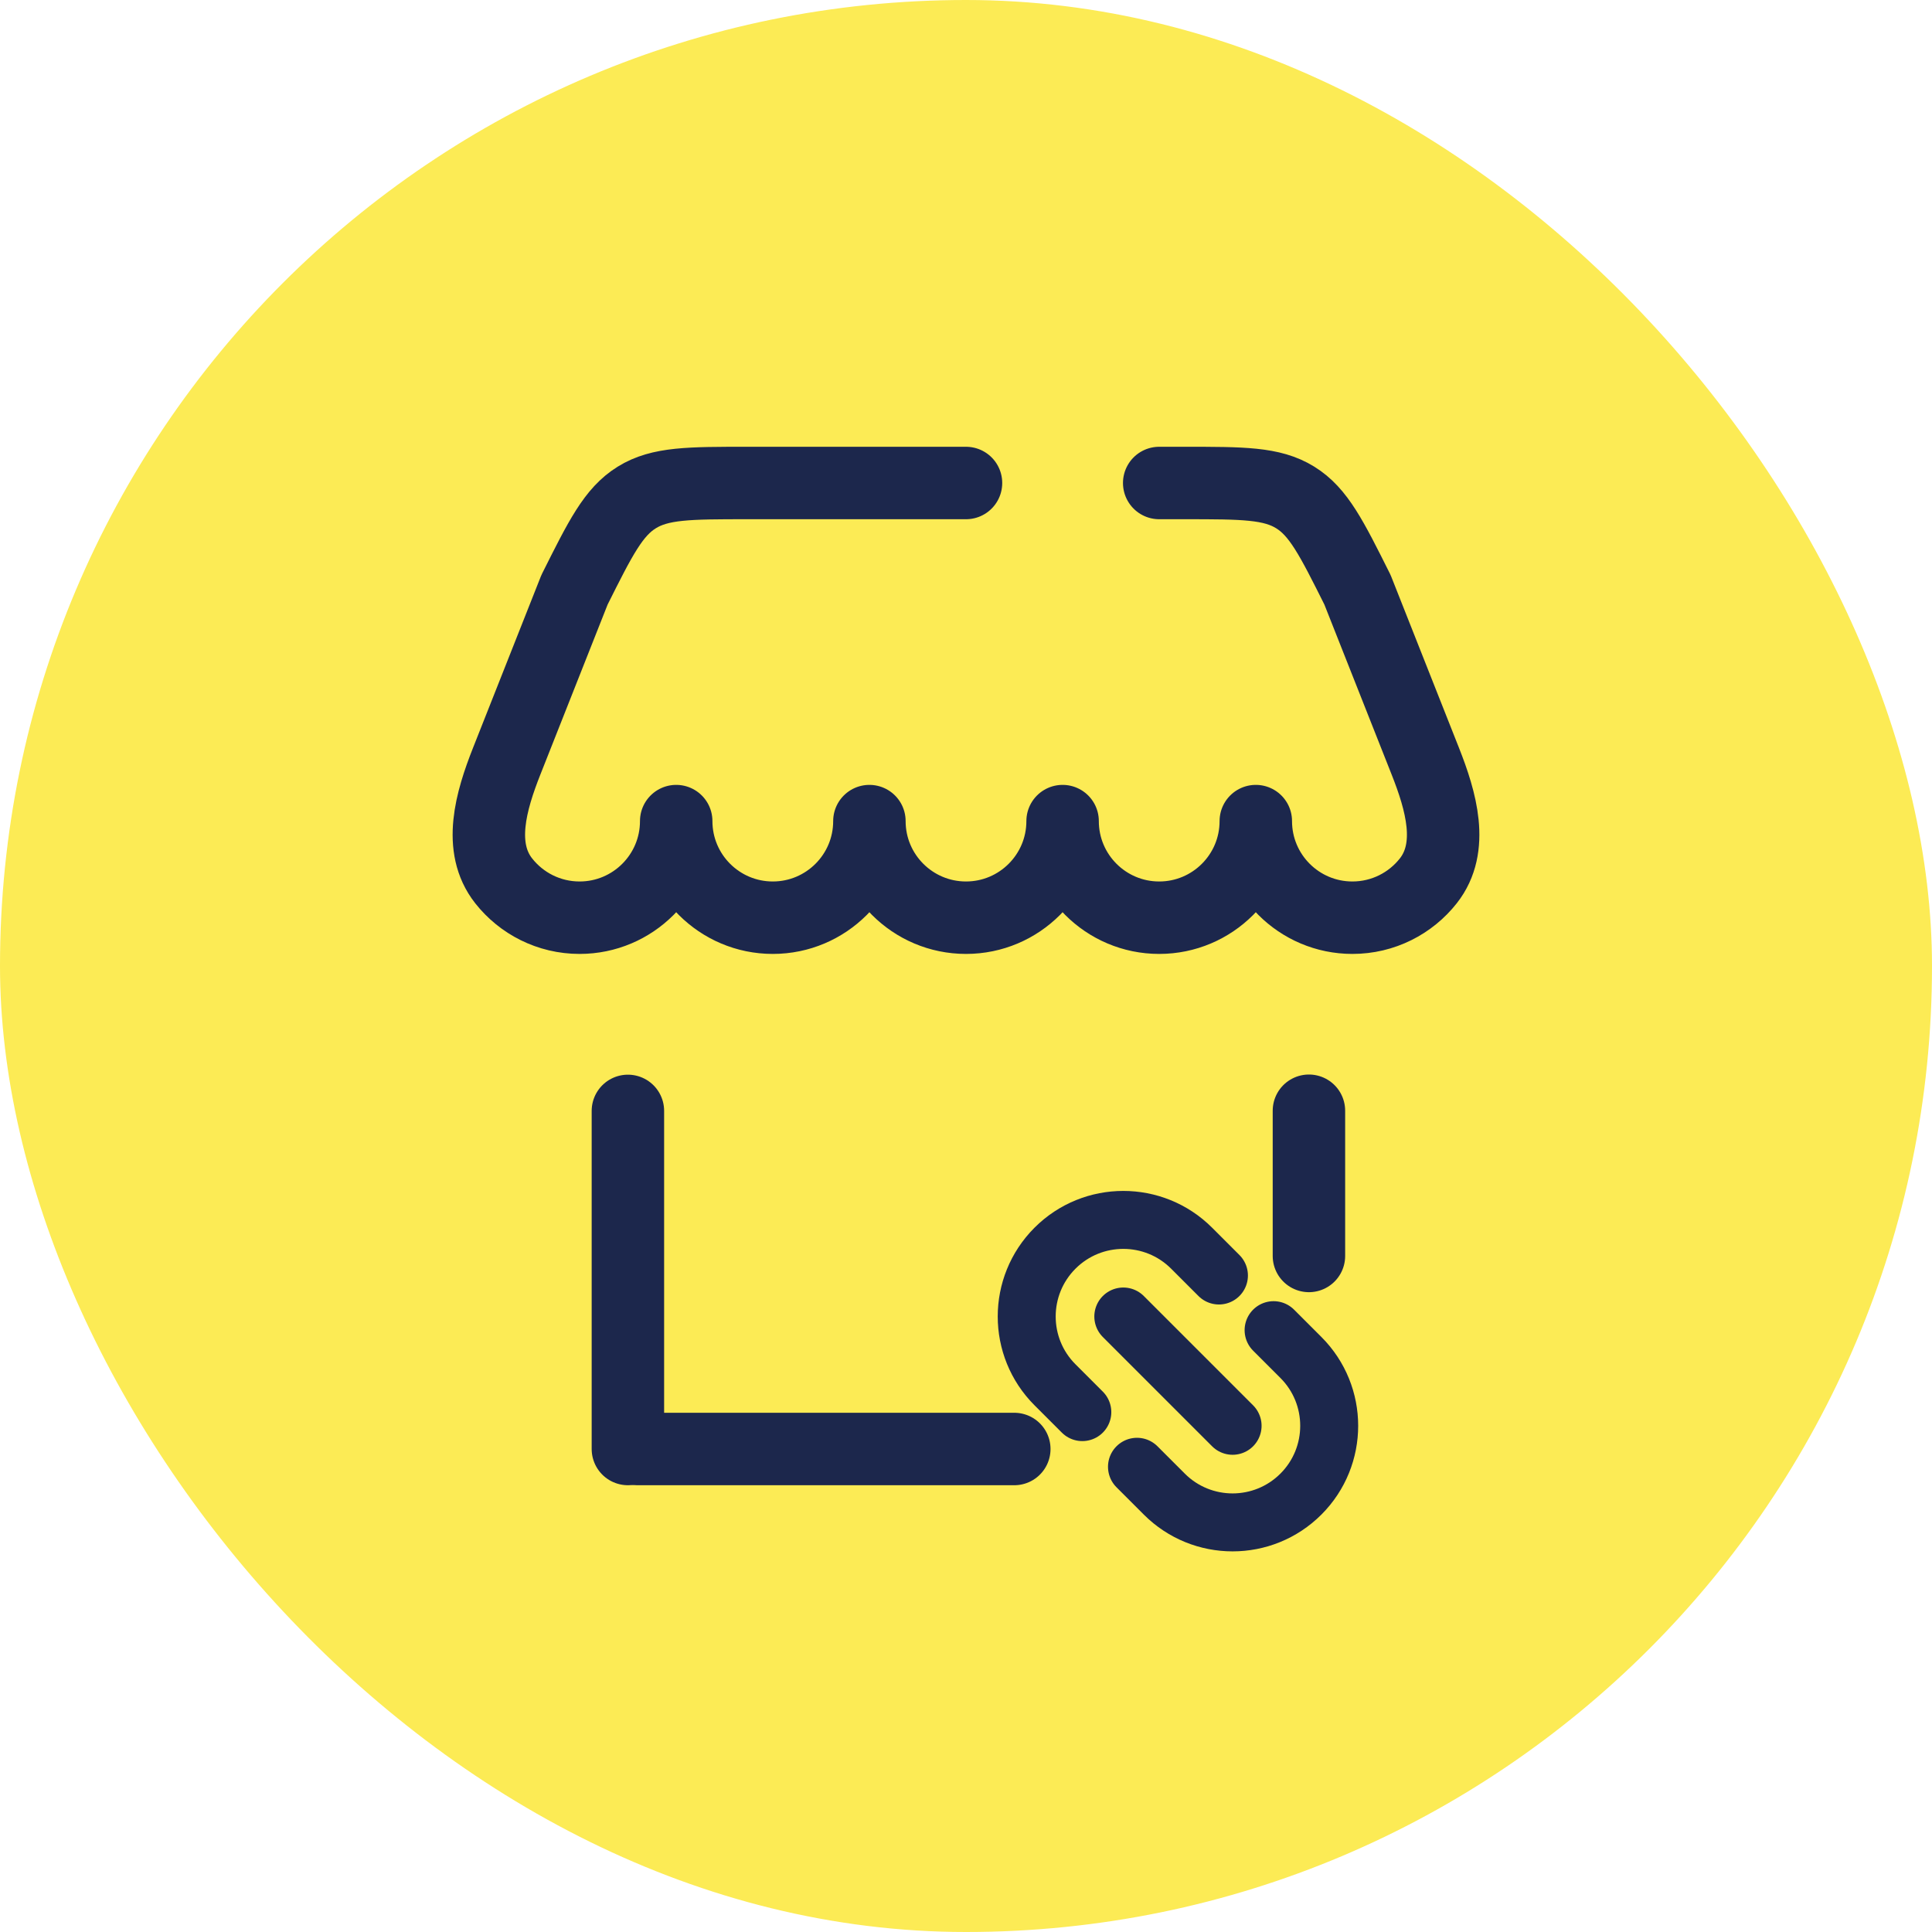<svg xmlns="http://www.w3.org/2000/svg" fill="none" viewBox="0 0 100 100" height="100" width="100">
<rect fill="#FCEB55" rx="50" height="100" width="100"></rect>
<path stroke-linecap="round" stroke-width="3.75" stroke="#1C274C" d="M52.5 75H43H33"></path>
<path stroke-linecap="round" stroke-width="3.75" stroke="#1C274C" d="M67.75 65.008V57.492"></path>
<path stroke-linecap="round" stroke-width="3.75" stroke="#1C274C" d="M32.5 75V57.5"></path>
<path stroke-linejoin="round" stroke-linecap="round" stroke-width="3.75" stroke="#1C274C" d="M50 25H38.681C35.673 25 34.17 25 32.962 25.747C31.753 26.494 31.081 27.838 29.736 30.528L26.227 39.398C25.416 41.448 24.707 43.863 26.072 45.594C26.987 46.755 28.407 47.5 30 47.5C32.761 47.5 35 45.261 35 42.5C35 45.261 37.239 47.5 40 47.5C42.761 47.5 45 45.261 45 42.5C45 45.261 47.238 47.5 50 47.5C52.761 47.5 55 45.261 55 42.5C55 45.261 57.238 47.5 60 47.5C62.761 47.5 65 45.261 65 42.5C65 45.261 67.238 47.5 70 47.5C71.593 47.5 73.013 46.755 73.928 45.594C75.293 43.863 74.584 41.448 73.773 39.398L70.264 30.528C68.919 27.838 68.247 26.494 67.038 25.747C65.83 25 64.327 25 61.32 25H60"></path>
<g clip-path="url(#clip0_11_20)">
<path stroke-linejoin="round" stroke-linecap="round" stroke-width="3" stroke="#1C274C" d="M56.021 73.091L54.607 71.677C52.654 69.725 52.654 66.559 54.607 64.606C56.559 62.654 59.725 62.654 61.678 64.606L63.092 66.02M58.85 75.92L60.264 77.334C62.216 79.287 65.382 79.287 67.335 77.334C69.287 75.382 69.287 72.216 67.335 70.263L65.921 68.849M63.799 73.799L58.142 68.142"></path>
</g>
<defs>
<clipPath id="clip0_11_20">
<rect transform="translate(60.971 87.941) rotate(-135)" fill="white" height="24" width="24"></rect>
</clipPath>
</defs>
</svg>
